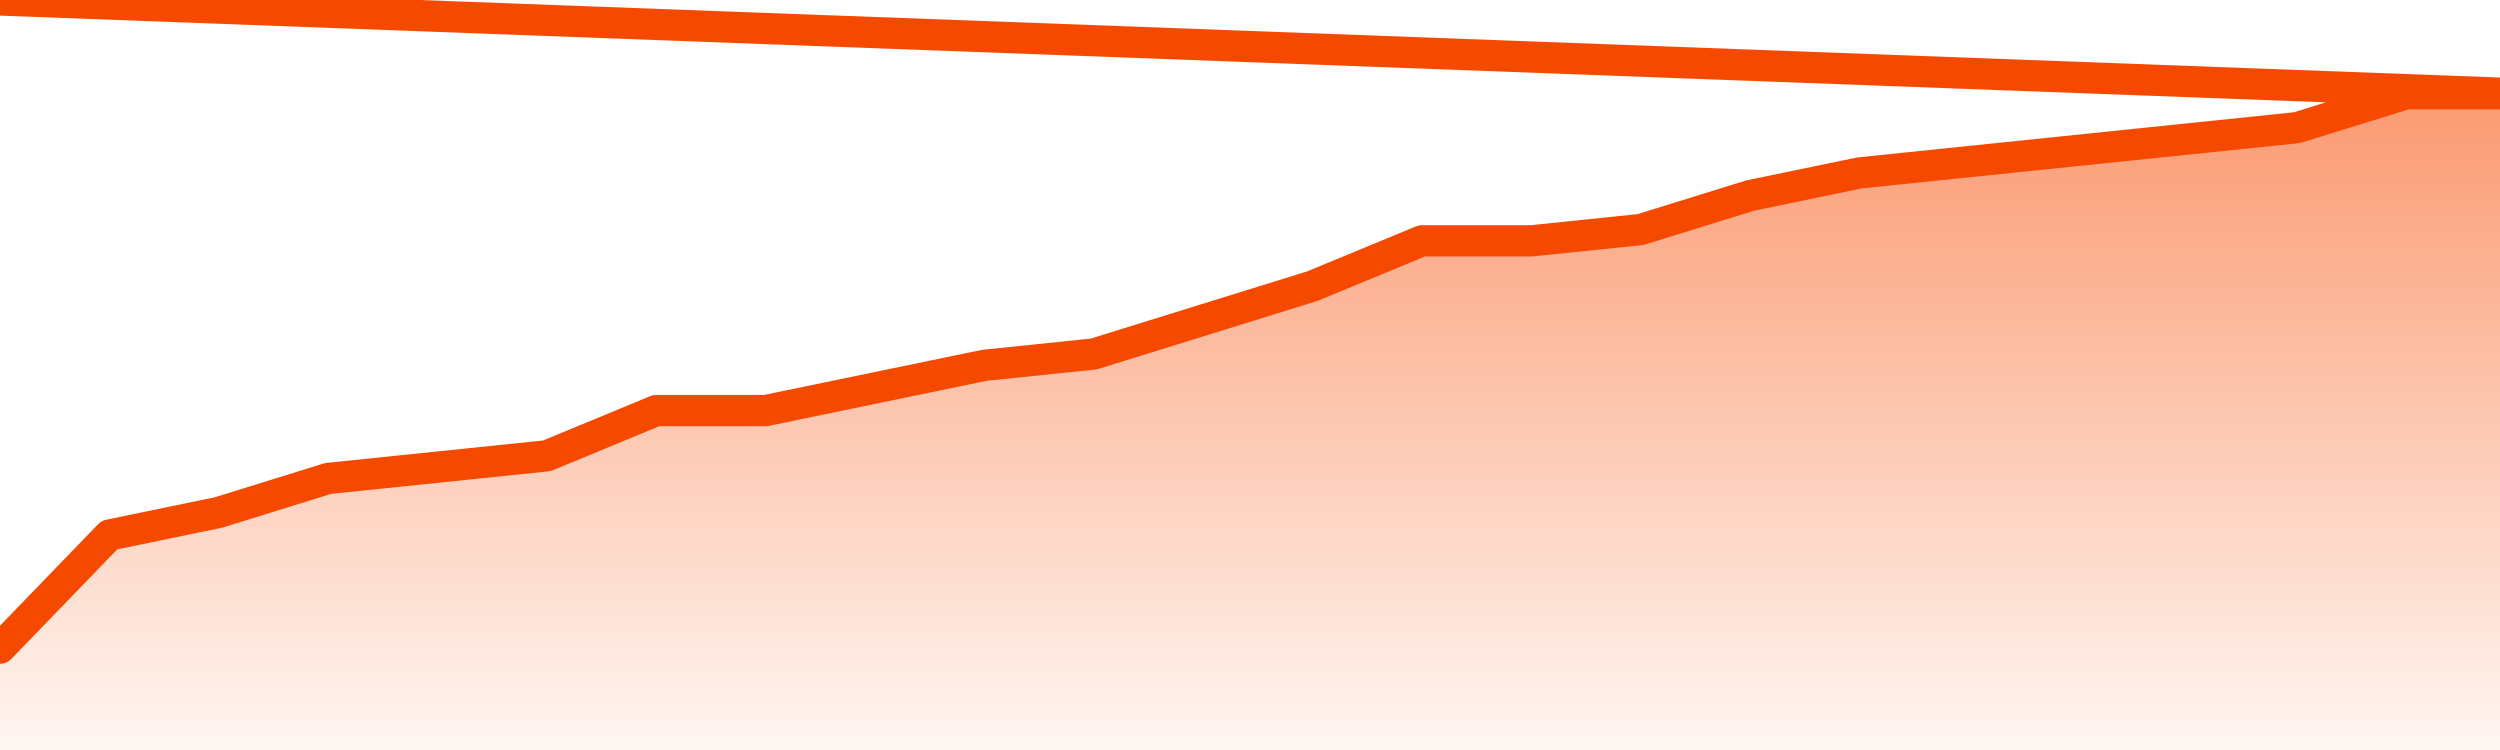       <svg
        version="1.1"
        xmlns="http://www.w3.org/2000/svg"
        width="80"
        height="24"
        viewBox="0 0 80 24">
        <defs>
          <linearGradient x1=".5" x2=".5" y2="1" id="gradient">
            <stop offset="0" stop-color="#F64900"/>
            <stop offset="1" stop-color="#f64900" stop-opacity="0"/>
          </linearGradient>
        </defs>
        <path
          fill="url(#gradient)"
          fill-opacity="0.56"
          stroke="none"
          d="M 0,26 0.0,20.741 3.5,17.121 7.0,16.397 10.5,15.31 14.0,14.948 17.5,14.586 21.0,13.138 24.5,13.138 28.0,12.414 31.5,11.69 35.0,11.328 38.5,10.241 42.0,9.155 45.5,7.707 49.0,7.707 52.5,7.345 56.0,6.259 59.5,5.534 63.0,5.172 66.5,4.81 70.0,4.448 73.5,4.086 77.0,3.0 80.5,3.0 82,26 Z"
        />
        <path
          fill="none"
          stroke="#F64900"
          stroke-width="1"
          stroke-linejoin="round"
          stroke-linecap="round"
          d="M 0.0,20.741 3.5,17.121 7.0,16.397 10.5,15.31 14.0,14.948 17.5,14.586 21.0,13.138 24.5,13.138 28.0,12.414 31.5,11.69 35.0,11.328 38.5,10.241 42.0,9.155 45.5,7.707 49.0,7.707 52.5,7.345 56.0,6.259 59.5,5.534 63.0,5.172 66.5,4.81 70.0,4.448 73.5,4.086 77.0,3.0 80.5,3.0.join(' ') }"
        />
      </svg>
